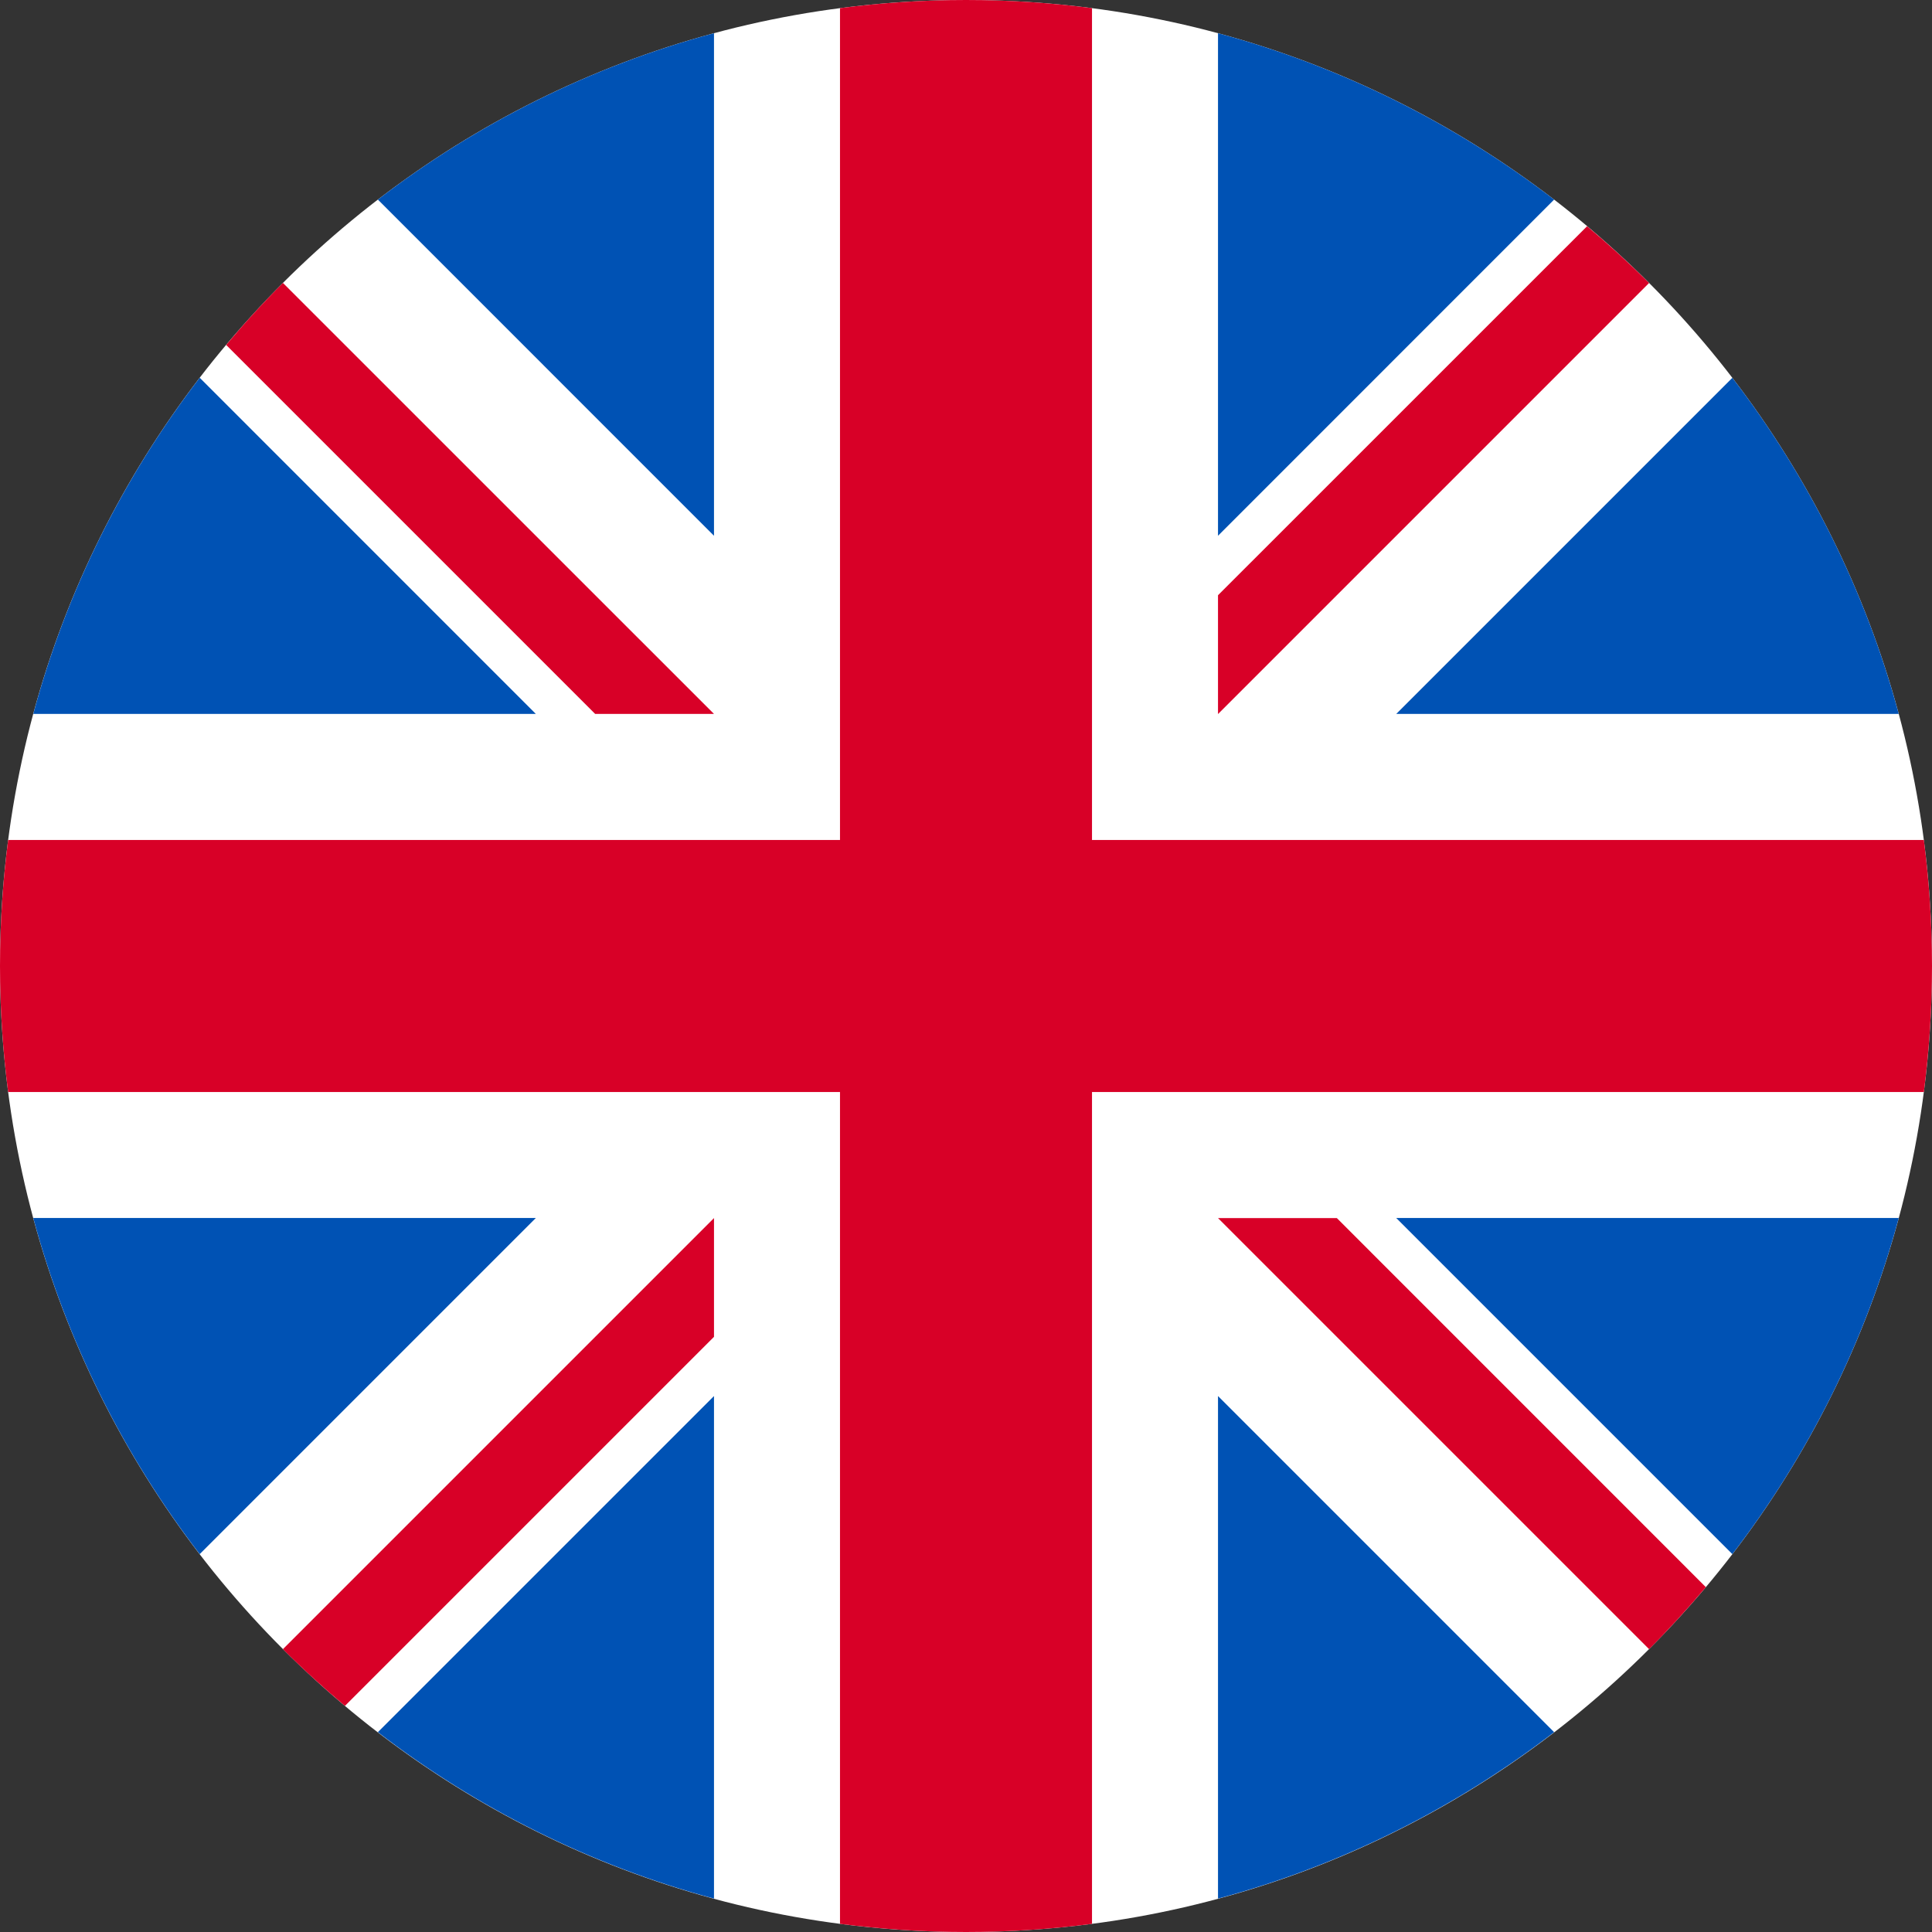 <svg width="32" height="32" viewBox="0 0 32 32" fill="none" xmlns="http://www.w3.org/2000/svg">
<rect x="0" y="0" width="32" height="32" fill="#333333" stroke="none"/>
<g clip-path="url(#clip0_14_13)">
<path d="M16 32C24.837 32 32 24.837 32 16C32 7.163 24.837 0 16 0C7.163 0 0 7.163 0 16C0 24.837 7.163 32 16 32Z" fill="white"/>
<path d="M3.308 6.257C2.051 7.893 1.103 9.777 0.551 11.825H8.875L3.308 6.257Z" fill="#0052B4"/>
<path d="M31.449 11.825C30.898 9.778 29.95 7.893 28.693 6.258L23.126 11.825H31.449Z" fill="#0052B4"/>
<path d="M0.551 20.174C1.103 22.221 2.051 24.106 3.308 25.741L8.875 20.174H0.551Z" fill="#0052B4"/>
<path d="M25.741 3.306C24.105 2.05 22.221 1.102 20.174 0.55V8.874L25.741 3.306Z" fill="#0052B4"/>
<path d="M6.259 28.69C7.894 29.947 9.778 30.895 11.826 31.447V23.123L6.259 28.69Z" fill="#0052B4"/>
<path d="M11.826 0.55C9.778 1.102 7.894 2.05 6.259 3.306L11.826 8.874V0.55Z" fill="#0052B4"/>
<path d="M20.174 31.447C22.221 30.895 24.105 29.947 25.741 28.69L20.174 23.123V31.447Z" fill="#0052B4"/>
<path d="M23.126 20.174L28.693 25.741C29.95 24.106 30.898 22.221 31.449 20.174H23.126Z" fill="#0052B4"/>
<path d="M31.865 13.913H18.087L18.087 0.135C17.404 0.046 16.707 0 16 0C15.293 0 14.596 0.046 13.913 0.135V13.913L0.135 13.913C0.046 14.596 0 15.293 0 16C0 16.707 0.046 17.404 0.135 18.087H13.913L13.913 31.865C14.596 31.953 15.293 32 16 32C16.707 32 17.404 31.954 18.087 31.865V18.087L31.865 18.087C31.953 17.404 32 16.707 32 16C32 15.293 31.953 14.596 31.865 13.913Z" fill="#D80027"/>
<path d="M20.174 20.175L27.314 27.315C27.642 26.986 27.955 26.643 28.254 26.288L22.142 20.175L20.174 20.175Z" fill="#D80027"/>
<path d="M11.826 20.175L4.686 27.315C5.014 27.643 5.358 27.956 5.713 28.255L11.826 22.142V20.175Z" fill="#D80027"/>
<path d="M11.826 11.825L4.686 4.686C4.358 5.014 4.044 5.357 3.746 5.713L9.858 11.825L11.826 11.825Z" fill="#D80027"/>
<path d="M20.174 11.827L27.314 4.687C26.985 4.359 26.642 4.045 26.287 3.747L20.174 9.859V11.827Z" fill="#D80027"/>
</g>
<defs>
<clipPath id="clip0_14_13">
<rect width="32" height="32" fill="white"/>
</clipPath>
</defs>
</svg>
